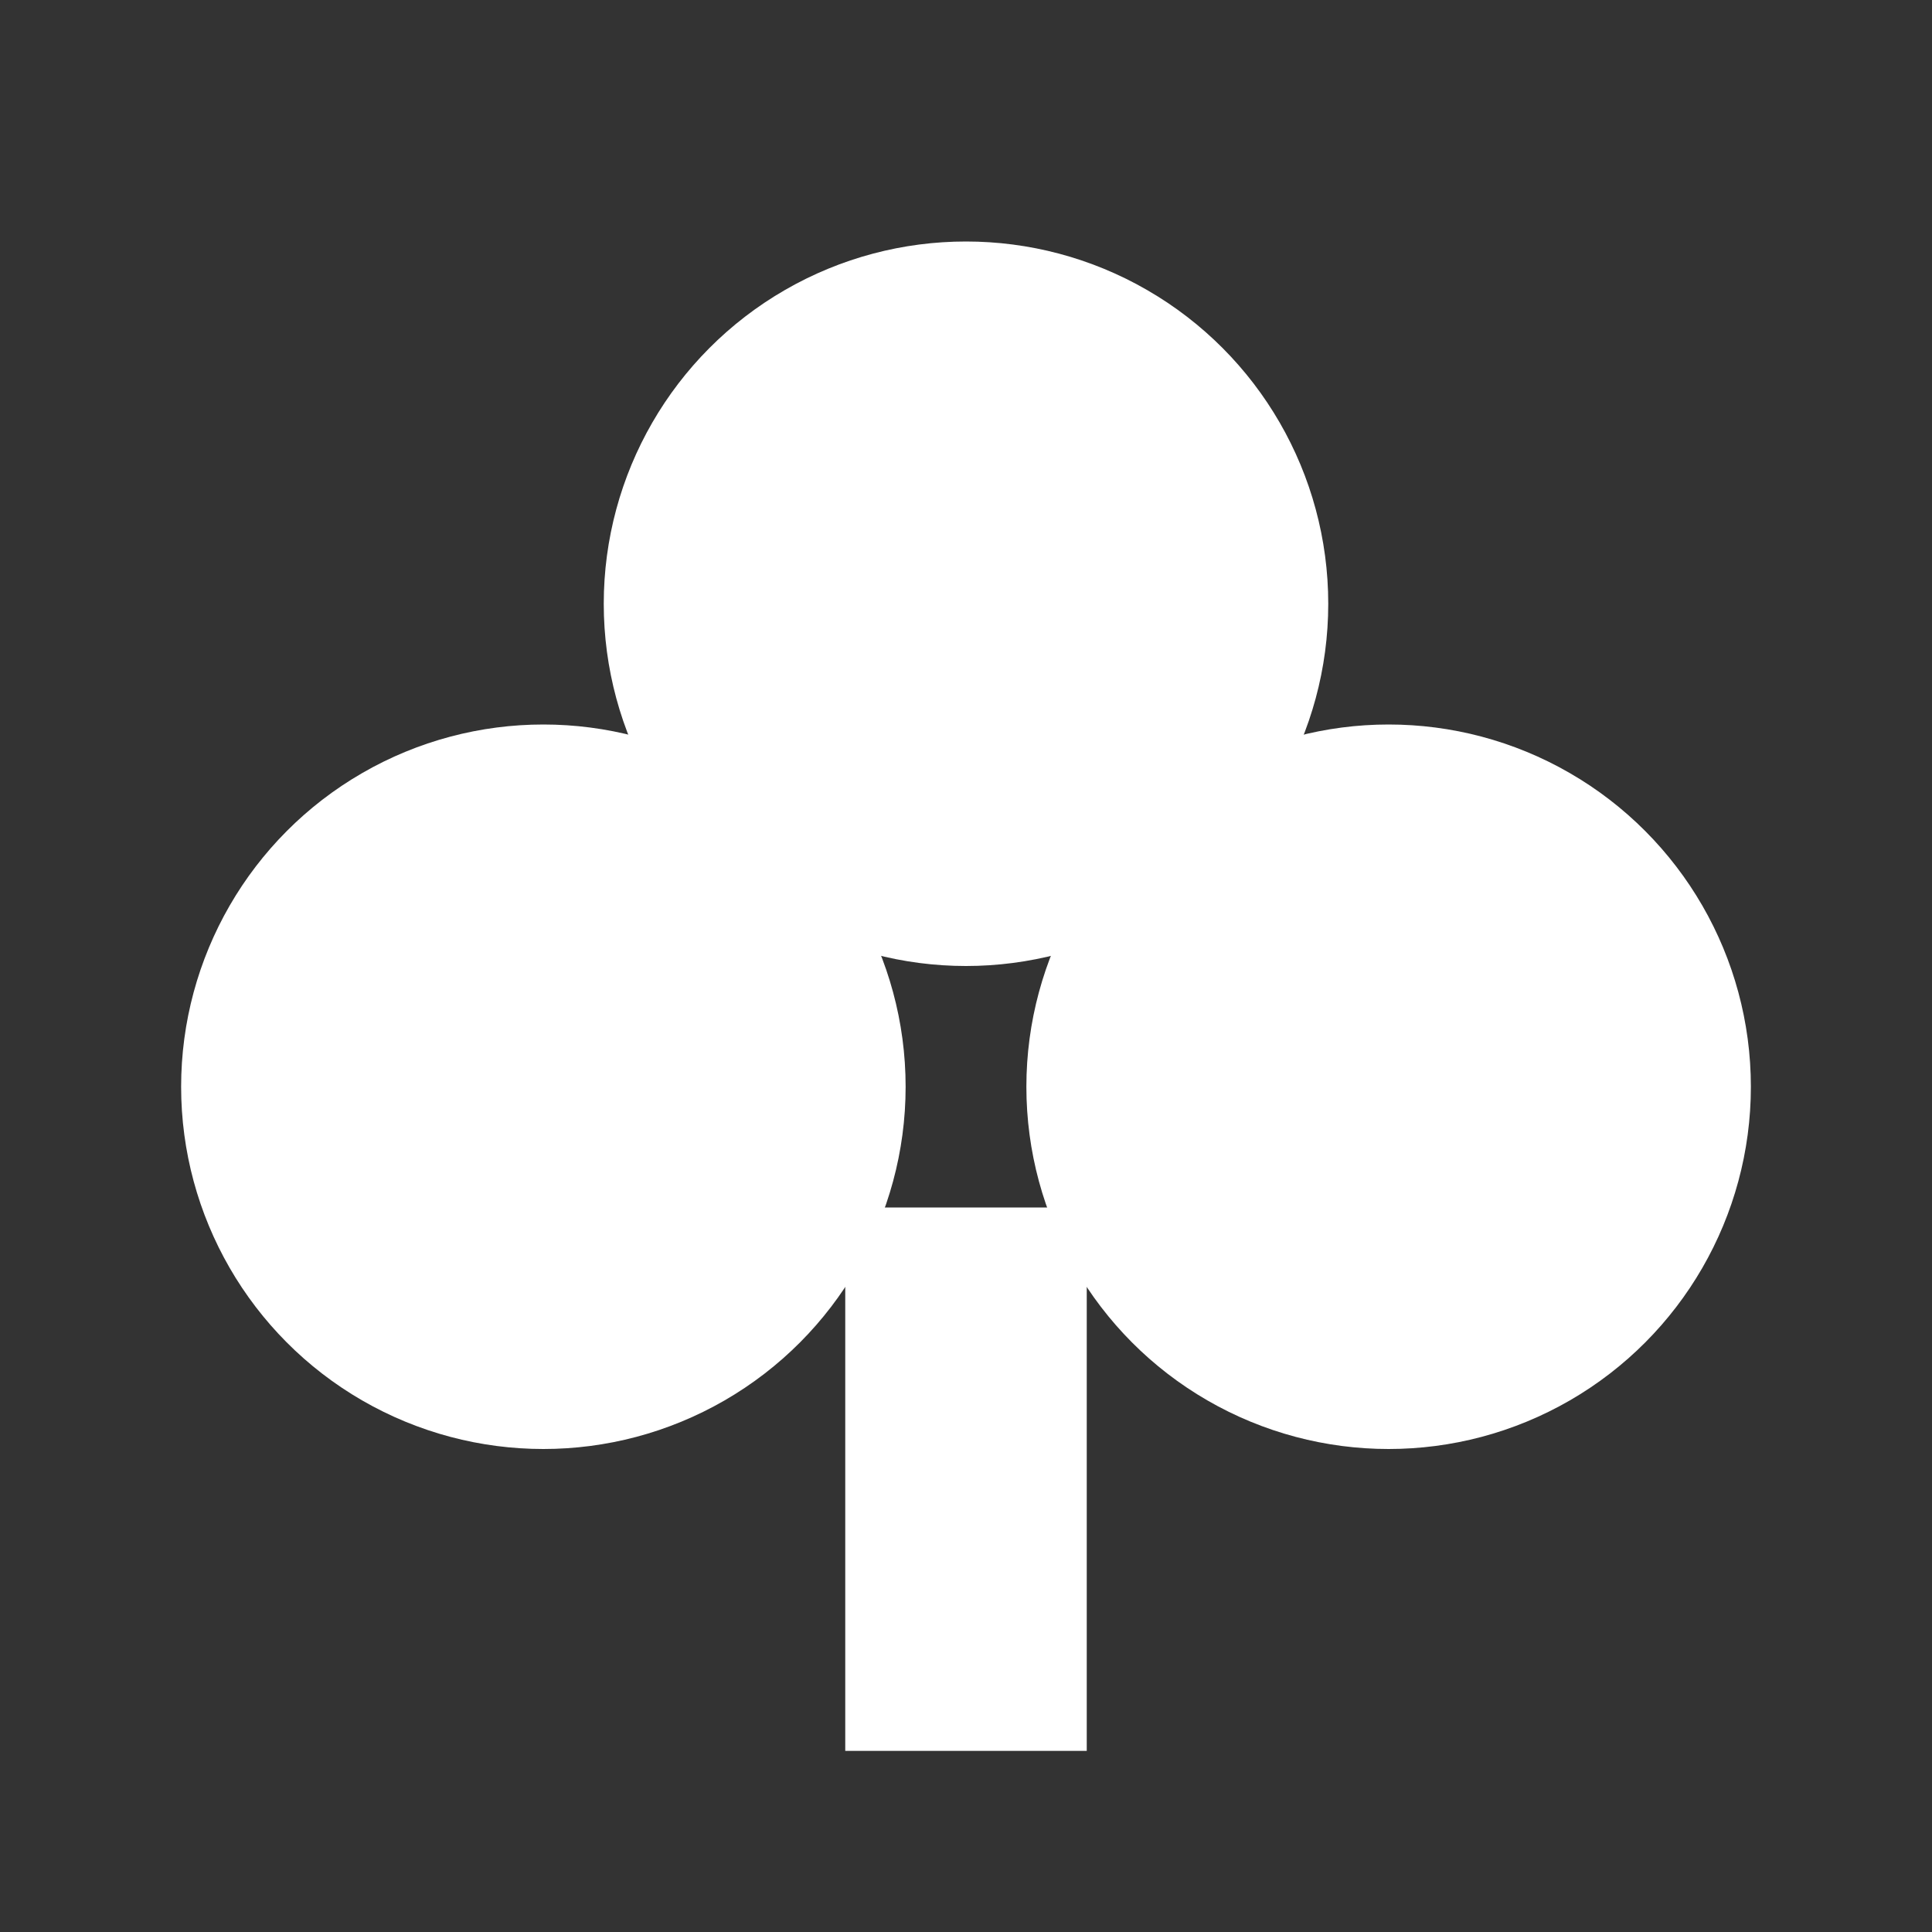 <svg xmlns="http://www.w3.org/2000/svg" viewBox="0 0 32 32">
  <rect x="0" y="0" width="32" height="32" fill="#333333" stroke="none"/>
  <circle cx="16" cy="10" r="6" fill="#FFFFFF"/>
  <circle cx="9" cy="18" r="6" fill="#FFFFFF"/>
  <circle cx="23" cy="18" r="6" fill="#FFFFFF"/>
  <path d="M14 20L14 29L18 29L18 20Z" fill="#FFFFFF"/>
</svg>
